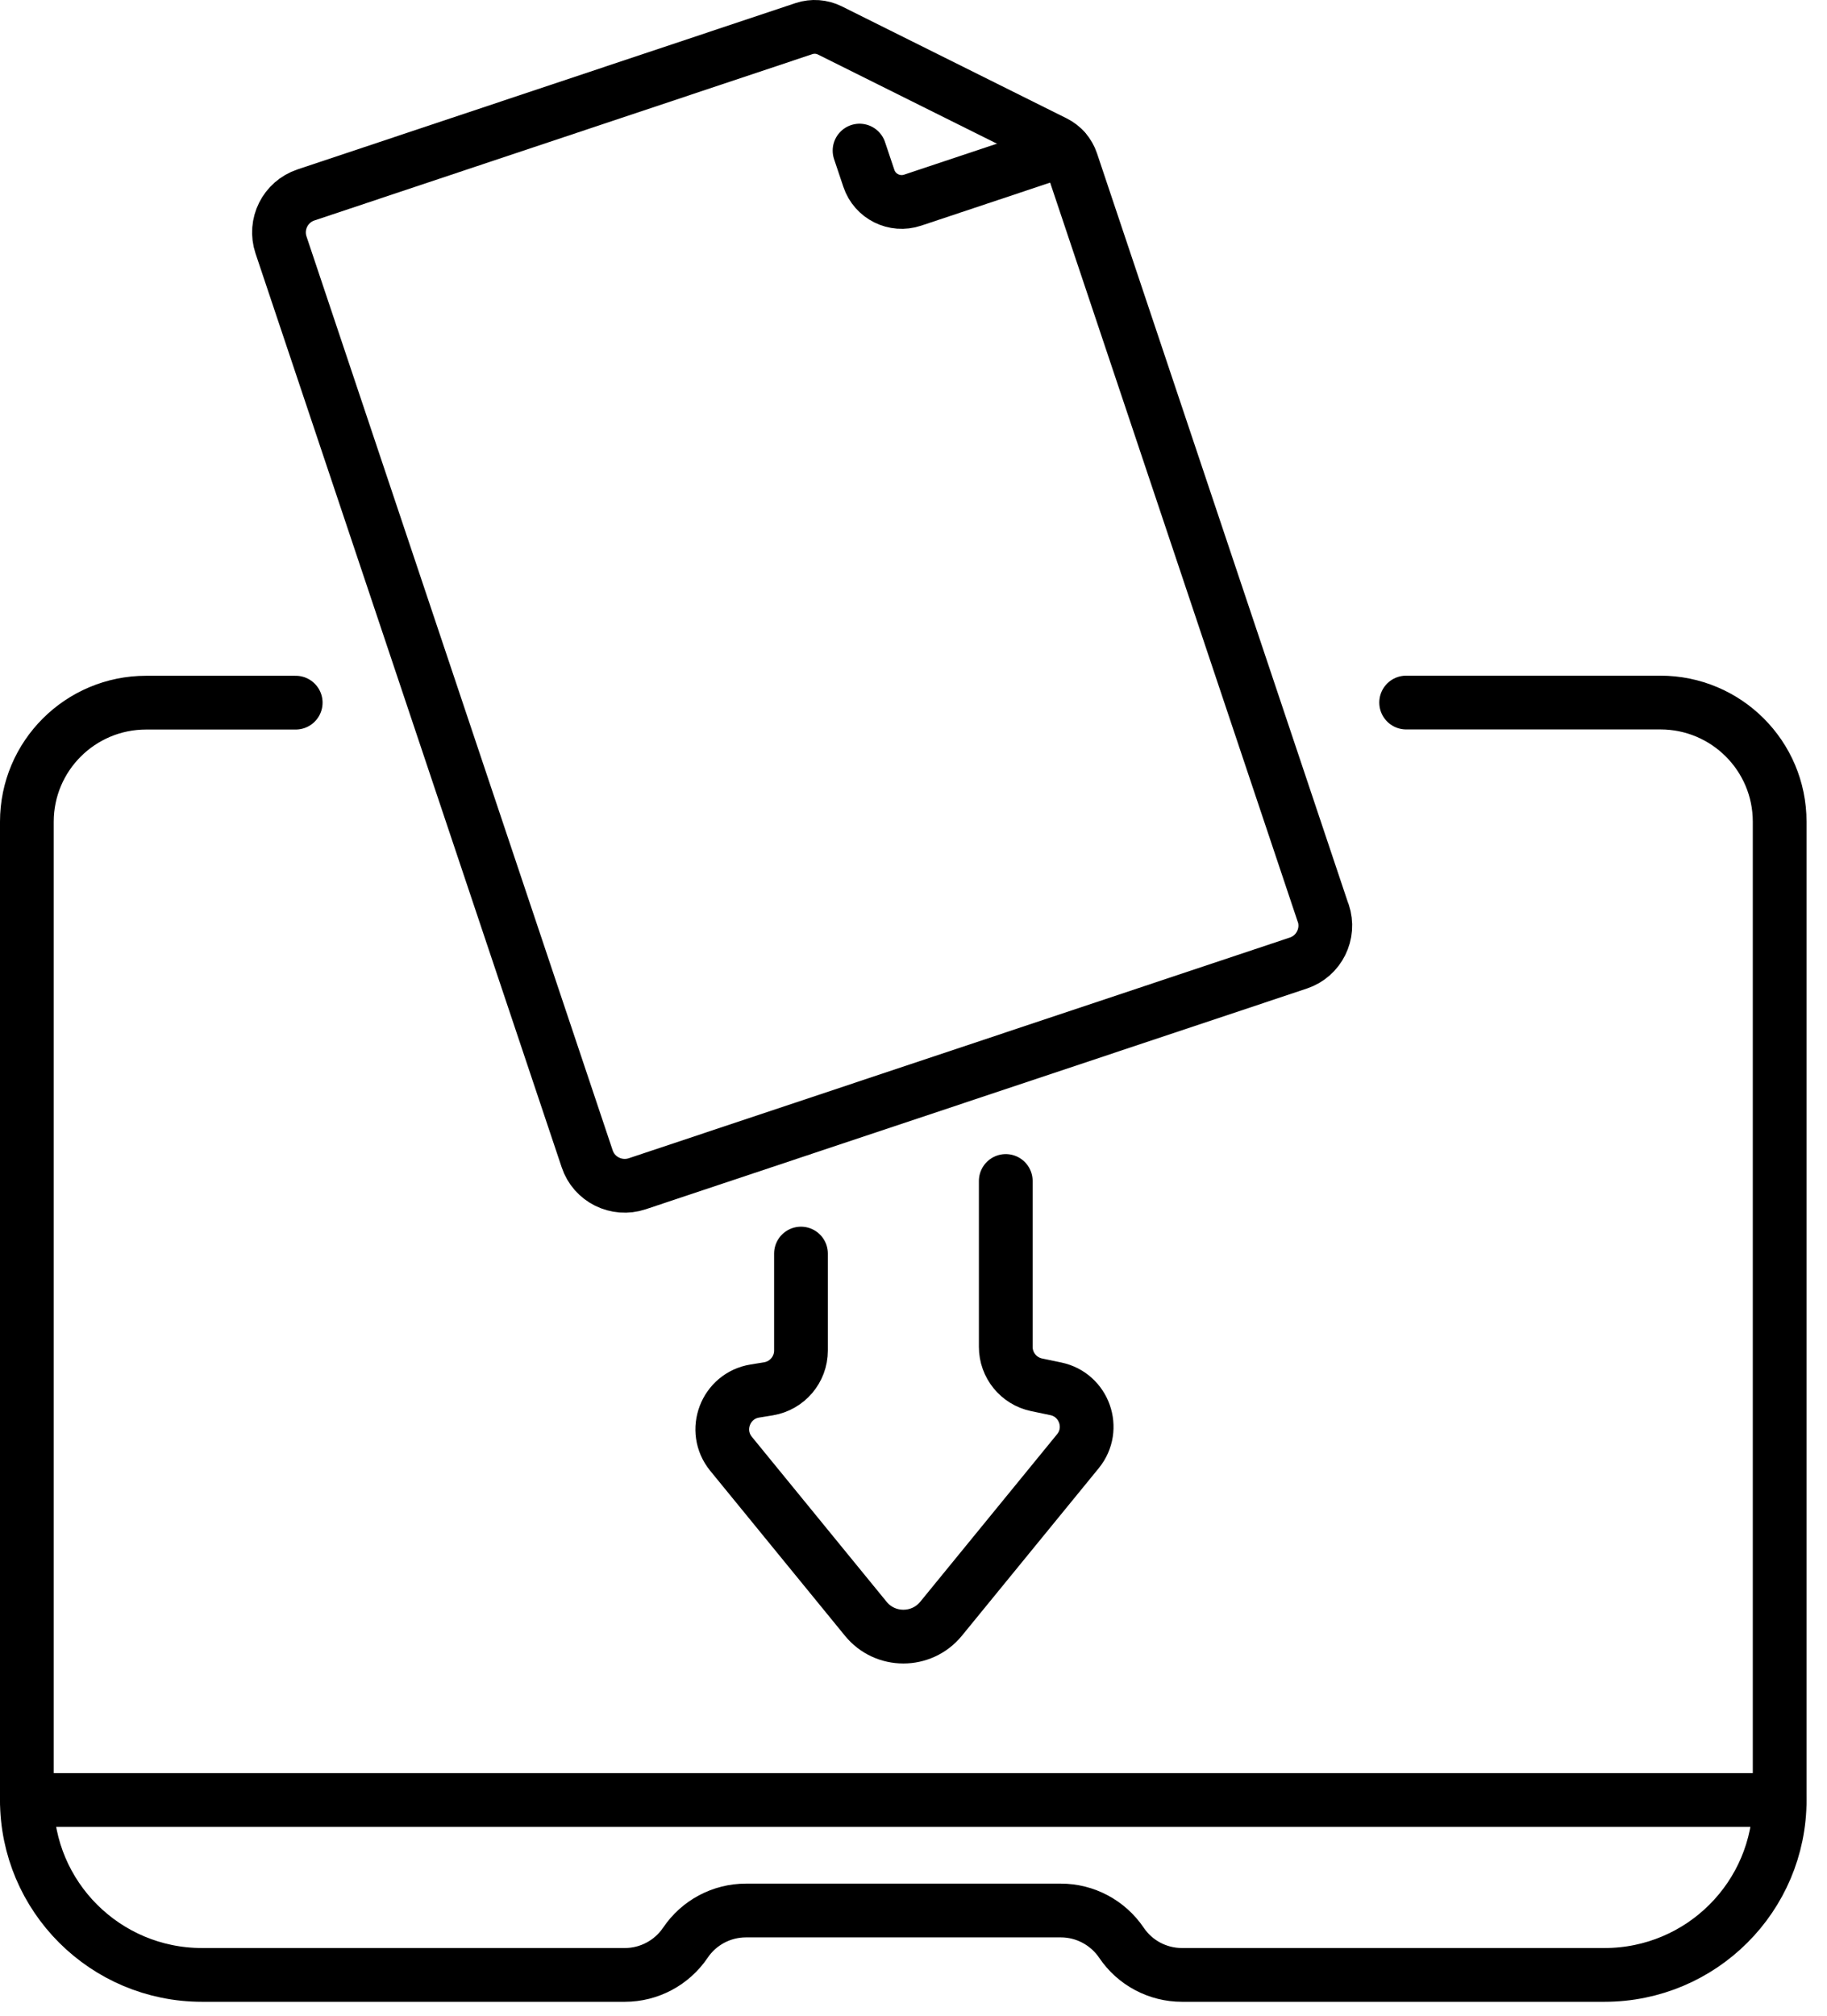 <svg width="68" height="75" viewBox="0 0 68 75" fill="none" xmlns="http://www.w3.org/2000/svg">
<path d="M49.248 33.967L39.881 6.019C39.775 5.705 39.55 5.445 39.255 5.298L30.885 1.131C30.587 0.984 30.245 0.96 29.93 1.062L11.389 7.251C10.616 7.507 10.202 8.343 10.459 9.111L21.854 43.104C22.11 43.876 22.948 44.289 23.718 44.033L48.321 35.824C49.094 35.568 49.508 34.731 49.251 33.963L49.248 33.967Z" stroke="black" stroke-width="2" stroke-linecap="round" stroke-linejoin="round"/>
<path d="M39.607 5.565L33.969 7.445C33.295 7.671 32.563 7.309 32.338 6.633L31.992 5.602" stroke="black" stroke-width="2" stroke-linecap="round" stroke-linejoin="round"/>
<path d="M29.812 46.63V50.238C29.812 50.944 29.299 51.545 28.601 51.661L28.095 51.743C27 51.921 26.507 53.218 27.209 54.078L32.224 60.215C32.945 61.099 34.3 61.099 35.025 60.215L40.119 53.982C40.803 53.146 40.355 51.883 39.298 51.661L38.58 51.511C37.912 51.371 37.434 50.781 37.434 50.101V43.93" stroke="black" stroke-width="2" stroke-linecap="round" stroke-linejoin="round"/>
<path d="M11.006 26.137H5.44C2.987 26.137 1 28.12 1 30.567V66.96" stroke="black" stroke-width="2" stroke-linecap="round" stroke-linejoin="round"/>
<path d="M66.238 66.956V30.564C66.238 28.116 64.251 26.133 61.798 26.133H52.336" stroke="black" stroke-width="2" stroke-linecap="round" stroke-linejoin="round"/>
<path d="M66.239 66.956C66.239 70.551 63.321 73.462 59.718 73.462H43.993C43.087 73.462 42.242 73.012 41.739 72.264C41.232 71.517 40.387 71.066 39.484 71.066H27.765C26.858 71.066 26.013 71.517 25.51 72.264C25.004 73.012 24.159 73.462 23.256 73.462H7.52C3.918 73.462 1 70.551 1 66.956H66.239Z" stroke="black" stroke-width="2" stroke-linecap="round" stroke-linejoin="round"/>
</svg>
